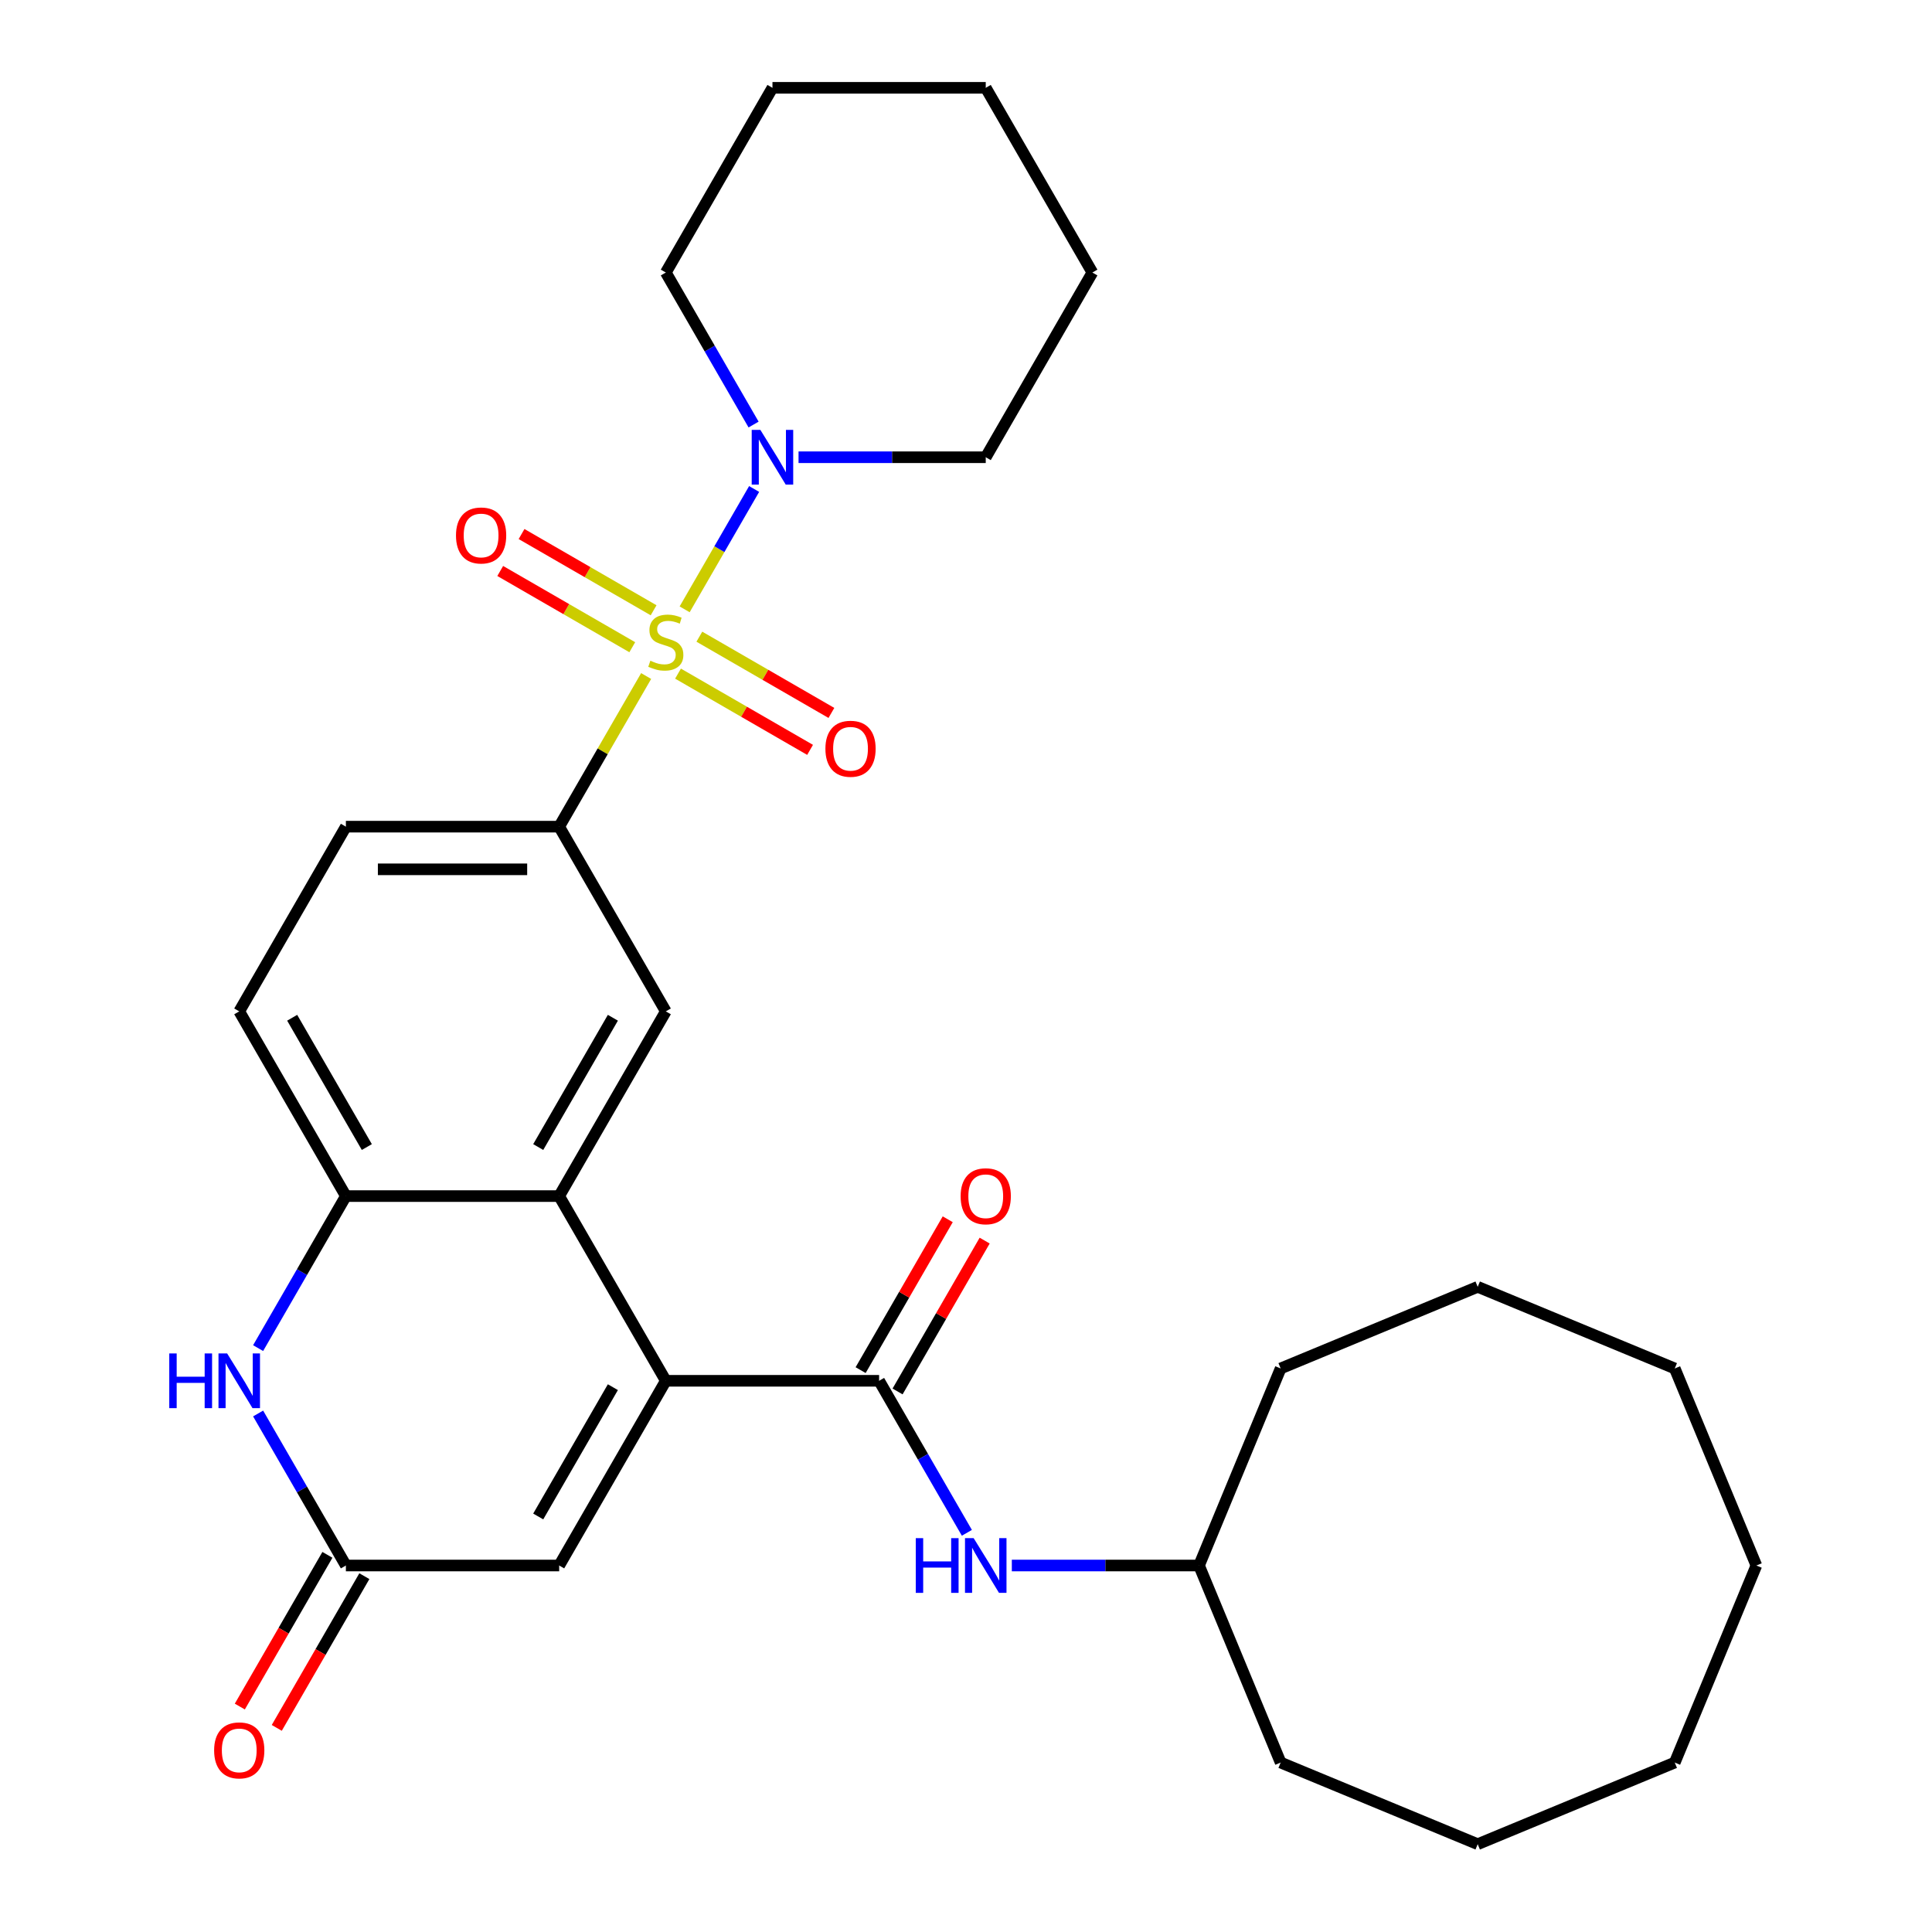 <?xml version='1.0' encoding='iso-8859-1'?>
<svg version='1.1' baseProfile='full'
              xmlns='http://www.w3.org/2000/svg'
                      xmlns:rdkit='http://www.rdkit.org/xml'
                      xmlns:xlink='http://www.w3.org/1999/xlink'
                  xml:space='preserve'
width='1000px' height='1000px' viewBox='0 0 1000 1000'>
<!-- END OF HEADER -->
<rect style='opacity:1.0;fill:#FFFFFF;stroke:none' width='1000' height='1000' x='0' y='0'> </rect>
<path class='bond-3' d='M 334.44,349.913 L 311.933,388.897' style='fill:none;fill-rule:evenodd;stroke:#CCCC00;stroke-width:6px;stroke-linecap:butt;stroke-linejoin:miter;stroke-opacity:1' />
<path class='bond-3' d='M 311.933,388.897 L 289.426,427.88' style='fill:none;fill-rule:evenodd;stroke:#000000;stroke-width:6px;stroke-linecap:butt;stroke-linejoin:miter;stroke-opacity:1' />
<path class='bond-4' d='M 354.37,315.394 L 372.353,284.247' style='fill:none;fill-rule:evenodd;stroke:#CCCC00;stroke-width:6px;stroke-linecap:butt;stroke-linejoin:miter;stroke-opacity:1' />
<path class='bond-4' d='M 372.353,284.247 L 390.335,253.1' style='fill:none;fill-rule:evenodd;stroke:#0000FF;stroke-width:6px;stroke-linecap:butt;stroke-linejoin:miter;stroke-opacity:1' />
<path class='bond-11' d='M 350.944,348.67 L 385.118,368.4' style='fill:none;fill-rule:evenodd;stroke:#CCCC00;stroke-width:6px;stroke-linecap:butt;stroke-linejoin:miter;stroke-opacity:1' />
<path class='bond-11' d='M 385.118,368.4 L 419.293,388.131' style='fill:none;fill-rule:evenodd;stroke:#FF0000;stroke-width:6px;stroke-linecap:butt;stroke-linejoin:miter;stroke-opacity:1' />
<path class='bond-11' d='M 361.984,329.549 L 396.158,349.279' style='fill:none;fill-rule:evenodd;stroke:#CCCC00;stroke-width:6px;stroke-linecap:butt;stroke-linejoin:miter;stroke-opacity:1' />
<path class='bond-11' d='M 396.158,349.279 L 430.332,369.01' style='fill:none;fill-rule:evenodd;stroke:#FF0000;stroke-width:6px;stroke-linecap:butt;stroke-linejoin:miter;stroke-opacity:1' />
<path class='bond-12' d='M 338.304,315.877 L 304.13,296.147' style='fill:none;fill-rule:evenodd;stroke:#CCCC00;stroke-width:6px;stroke-linecap:butt;stroke-linejoin:miter;stroke-opacity:1' />
<path class='bond-12' d='M 304.13,296.147 L 269.956,276.416' style='fill:none;fill-rule:evenodd;stroke:#FF0000;stroke-width:6px;stroke-linecap:butt;stroke-linejoin:miter;stroke-opacity:1' />
<path class='bond-12' d='M 327.264,334.998 L 293.09,315.268' style='fill:none;fill-rule:evenodd;stroke:#CCCC00;stroke-width:6px;stroke-linecap:butt;stroke-linejoin:miter;stroke-opacity:1' />
<path class='bond-12' d='M 293.09,315.268 L 258.916,295.538' style='fill:none;fill-rule:evenodd;stroke:#FF0000;stroke-width:6px;stroke-linecap:butt;stroke-linejoin:miter;stroke-opacity:1' />
<path class='bond-0' d='M 344.624,714.699 L 289.426,619.093' style='fill:none;fill-rule:evenodd;stroke:#000000;stroke-width:6px;stroke-linecap:butt;stroke-linejoin:miter;stroke-opacity:1' />
<path class='bond-2' d='M 344.624,714.699 L 455.021,714.699' style='fill:none;fill-rule:evenodd;stroke:#000000;stroke-width:6px;stroke-linecap:butt;stroke-linejoin:miter;stroke-opacity:1' />
<path class='bond-8' d='M 344.624,714.699 L 289.426,810.305' style='fill:none;fill-rule:evenodd;stroke:#000000;stroke-width:6px;stroke-linecap:butt;stroke-linejoin:miter;stroke-opacity:1' />
<path class='bond-8' d='M 317.223,718 L 278.584,784.925' style='fill:none;fill-rule:evenodd;stroke:#000000;stroke-width:6px;stroke-linecap:butt;stroke-linejoin:miter;stroke-opacity:1' />
<path class='bond-1' d='M 289.426,619.093 L 344.624,523.486' style='fill:none;fill-rule:evenodd;stroke:#000000;stroke-width:6px;stroke-linecap:butt;stroke-linejoin:miter;stroke-opacity:1' />
<path class='bond-1' d='M 278.584,593.712 L 317.223,526.788' style='fill:none;fill-rule:evenodd;stroke:#000000;stroke-width:6px;stroke-linecap:butt;stroke-linejoin:miter;stroke-opacity:1' />
<path class='bond-31' d='M 289.426,619.093 L 179.029,619.093' style='fill:none;fill-rule:evenodd;stroke:#000000;stroke-width:6px;stroke-linecap:butt;stroke-linejoin:miter;stroke-opacity:1' />
<path class='bond-10' d='M 455.021,714.699 L 477.736,754.042' style='fill:none;fill-rule:evenodd;stroke:#000000;stroke-width:6px;stroke-linecap:butt;stroke-linejoin:miter;stroke-opacity:1' />
<path class='bond-10' d='M 477.736,754.042 L 500.451,793.385' style='fill:none;fill-rule:evenodd;stroke:#0000FF;stroke-width:6px;stroke-linecap:butt;stroke-linejoin:miter;stroke-opacity:1' />
<path class='bond-13' d='M 464.582,720.219 L 487.123,681.176' style='fill:none;fill-rule:evenodd;stroke:#000000;stroke-width:6px;stroke-linecap:butt;stroke-linejoin:miter;stroke-opacity:1' />
<path class='bond-13' d='M 487.123,681.176 L 509.665,642.132' style='fill:none;fill-rule:evenodd;stroke:#FF0000;stroke-width:6px;stroke-linecap:butt;stroke-linejoin:miter;stroke-opacity:1' />
<path class='bond-13' d='M 445.46,709.179 L 468.002,670.136' style='fill:none;fill-rule:evenodd;stroke:#000000;stroke-width:6px;stroke-linecap:butt;stroke-linejoin:miter;stroke-opacity:1' />
<path class='bond-13' d='M 468.002,670.136 L 490.544,631.093' style='fill:none;fill-rule:evenodd;stroke:#FF0000;stroke-width:6px;stroke-linecap:butt;stroke-linejoin:miter;stroke-opacity:1' />
<path class='bond-9' d='M 289.426,427.88 L 344.624,523.486' style='fill:none;fill-rule:evenodd;stroke:#000000;stroke-width:6px;stroke-linecap:butt;stroke-linejoin:miter;stroke-opacity:1' />
<path class='bond-14' d='M 289.426,427.88 L 179.029,427.88' style='fill:none;fill-rule:evenodd;stroke:#000000;stroke-width:6px;stroke-linecap:butt;stroke-linejoin:miter;stroke-opacity:1' />
<path class='bond-14' d='M 272.866,449.959 L 195.589,449.959' style='fill:none;fill-rule:evenodd;stroke:#000000;stroke-width:6px;stroke-linecap:butt;stroke-linejoin:miter;stroke-opacity:1' />
<path class='bond-18' d='M 413.323,236.667 L 461.771,236.667' style='fill:none;fill-rule:evenodd;stroke:#0000FF;stroke-width:6px;stroke-linecap:butt;stroke-linejoin:miter;stroke-opacity:1' />
<path class='bond-18' d='M 461.771,236.667 L 510.219,236.667' style='fill:none;fill-rule:evenodd;stroke:#000000;stroke-width:6px;stroke-linecap:butt;stroke-linejoin:miter;stroke-opacity:1' />
<path class='bond-19' d='M 390.054,219.747 L 367.339,180.404' style='fill:none;fill-rule:evenodd;stroke:#0000FF;stroke-width:6px;stroke-linecap:butt;stroke-linejoin:miter;stroke-opacity:1' />
<path class='bond-19' d='M 367.339,180.404 L 344.624,141.061' style='fill:none;fill-rule:evenodd;stroke:#000000;stroke-width:6px;stroke-linecap:butt;stroke-linejoin:miter;stroke-opacity:1' />
<path class='bond-5' d='M 133.6,697.779 L 156.314,658.436' style='fill:none;fill-rule:evenodd;stroke:#0000FF;stroke-width:6px;stroke-linecap:butt;stroke-linejoin:miter;stroke-opacity:1' />
<path class='bond-5' d='M 156.314,658.436 L 179.029,619.093' style='fill:none;fill-rule:evenodd;stroke:#000000;stroke-width:6px;stroke-linecap:butt;stroke-linejoin:miter;stroke-opacity:1' />
<path class='bond-6' d='M 133.6,731.619 L 156.314,770.962' style='fill:none;fill-rule:evenodd;stroke:#0000FF;stroke-width:6px;stroke-linecap:butt;stroke-linejoin:miter;stroke-opacity:1' />
<path class='bond-6' d='M 156.314,770.962 L 179.029,810.305' style='fill:none;fill-rule:evenodd;stroke:#000000;stroke-width:6px;stroke-linecap:butt;stroke-linejoin:miter;stroke-opacity:1' />
<path class='bond-16' d='M 169.469,804.785 L 146.8,844.049' style='fill:none;fill-rule:evenodd;stroke:#000000;stroke-width:6px;stroke-linecap:butt;stroke-linejoin:miter;stroke-opacity:1' />
<path class='bond-16' d='M 146.8,844.049 L 124.131,883.312' style='fill:none;fill-rule:evenodd;stroke:#FF0000;stroke-width:6px;stroke-linecap:butt;stroke-linejoin:miter;stroke-opacity:1' />
<path class='bond-16' d='M 188.59,815.825 L 165.921,855.088' style='fill:none;fill-rule:evenodd;stroke:#000000;stroke-width:6px;stroke-linecap:butt;stroke-linejoin:miter;stroke-opacity:1' />
<path class='bond-16' d='M 165.921,855.088 L 143.253,894.351' style='fill:none;fill-rule:evenodd;stroke:#FF0000;stroke-width:6px;stroke-linecap:butt;stroke-linejoin:miter;stroke-opacity:1' />
<path class='bond-32' d='M 179.029,810.305 L 289.426,810.305' style='fill:none;fill-rule:evenodd;stroke:#000000;stroke-width:6px;stroke-linecap:butt;stroke-linejoin:miter;stroke-opacity:1' />
<path class='bond-7' d='M 179.029,619.093 L 123.831,523.486' style='fill:none;fill-rule:evenodd;stroke:#000000;stroke-width:6px;stroke-linecap:butt;stroke-linejoin:miter;stroke-opacity:1' />
<path class='bond-7' d='M 189.871,593.712 L 151.232,526.788' style='fill:none;fill-rule:evenodd;stroke:#000000;stroke-width:6px;stroke-linecap:butt;stroke-linejoin:miter;stroke-opacity:1' />
<path class='bond-17' d='M 523.719,810.305 L 572.168,810.305' style='fill:none;fill-rule:evenodd;stroke:#0000FF;stroke-width:6px;stroke-linecap:butt;stroke-linejoin:miter;stroke-opacity:1' />
<path class='bond-17' d='M 572.168,810.305 L 620.616,810.305' style='fill:none;fill-rule:evenodd;stroke:#000000;stroke-width:6px;stroke-linecap:butt;stroke-linejoin:miter;stroke-opacity:1' />
<path class='bond-15' d='M 179.029,427.88 L 123.831,523.486' style='fill:none;fill-rule:evenodd;stroke:#000000;stroke-width:6px;stroke-linecap:butt;stroke-linejoin:miter;stroke-opacity:1' />
<path class='bond-20' d='M 620.616,810.305 L 662.863,912.298' style='fill:none;fill-rule:evenodd;stroke:#000000;stroke-width:6px;stroke-linecap:butt;stroke-linejoin:miter;stroke-opacity:1' />
<path class='bond-21' d='M 620.616,810.305 L 662.863,708.312' style='fill:none;fill-rule:evenodd;stroke:#000000;stroke-width:6px;stroke-linecap:butt;stroke-linejoin:miter;stroke-opacity:1' />
<path class='bond-23' d='M 510.219,236.667 L 565.418,141.061' style='fill:none;fill-rule:evenodd;stroke:#000000;stroke-width:6px;stroke-linecap:butt;stroke-linejoin:miter;stroke-opacity:1' />
<path class='bond-22' d='M 344.624,141.061 L 399.823,45.455' style='fill:none;fill-rule:evenodd;stroke:#000000;stroke-width:6px;stroke-linecap:butt;stroke-linejoin:miter;stroke-opacity:1' />
<path class='bond-24' d='M 662.863,912.298 L 764.856,954.545' style='fill:none;fill-rule:evenodd;stroke:#000000;stroke-width:6px;stroke-linecap:butt;stroke-linejoin:miter;stroke-opacity:1' />
<path class='bond-25' d='M 662.863,708.312 L 764.856,666.065' style='fill:none;fill-rule:evenodd;stroke:#000000;stroke-width:6px;stroke-linecap:butt;stroke-linejoin:miter;stroke-opacity:1' />
<path class='bond-26' d='M 399.823,45.455 L 510.219,45.455' style='fill:none;fill-rule:evenodd;stroke:#000000;stroke-width:6px;stroke-linecap:butt;stroke-linejoin:miter;stroke-opacity:1' />
<path class='bond-30' d='M 565.418,141.061 L 510.219,45.455' style='fill:none;fill-rule:evenodd;stroke:#000000;stroke-width:6px;stroke-linecap:butt;stroke-linejoin:miter;stroke-opacity:1' />
<path class='bond-29' d='M 764.856,954.545 L 866.849,912.298' style='fill:none;fill-rule:evenodd;stroke:#000000;stroke-width:6px;stroke-linecap:butt;stroke-linejoin:miter;stroke-opacity:1' />
<path class='bond-28' d='M 764.856,666.065 L 866.849,708.312' style='fill:none;fill-rule:evenodd;stroke:#000000;stroke-width:6px;stroke-linecap:butt;stroke-linejoin:miter;stroke-opacity:1' />
<path class='bond-27' d='M 909.096,810.305 L 866.849,708.312' style='fill:none;fill-rule:evenodd;stroke:#000000;stroke-width:6px;stroke-linecap:butt;stroke-linejoin:miter;stroke-opacity:1' />
<path class='bond-33' d='M 909.096,810.305 L 866.849,912.298' style='fill:none;fill-rule:evenodd;stroke:#000000;stroke-width:6px;stroke-linecap:butt;stroke-linejoin:miter;stroke-opacity:1' />
<path  class='atom-0' d='M 336.624 341.994
Q 336.944 342.114, 338.264 342.674
Q 339.584 343.234, 341.024 343.594
Q 342.504 343.914, 343.944 343.914
Q 346.624 343.914, 348.184 342.634
Q 349.744 341.314, 349.744 339.034
Q 349.744 337.474, 348.944 336.514
Q 348.184 335.554, 346.984 335.034
Q 345.784 334.514, 343.784 333.914
Q 341.264 333.154, 339.744 332.434
Q 338.264 331.714, 337.184 330.194
Q 336.144 328.674, 336.144 326.114
Q 336.144 322.554, 338.544 320.354
Q 340.984 318.154, 345.784 318.154
Q 349.064 318.154, 352.784 319.714
L 351.864 322.794
Q 348.464 321.394, 345.904 321.394
Q 343.144 321.394, 341.624 322.554
Q 340.104 323.674, 340.144 325.634
Q 340.144 327.154, 340.904 328.074
Q 341.704 328.994, 342.824 329.514
Q 343.984 330.034, 345.904 330.634
Q 348.464 331.434, 349.984 332.234
Q 351.504 333.034, 352.584 334.674
Q 353.704 336.274, 353.704 339.034
Q 353.704 342.954, 351.064 345.074
Q 348.464 347.154, 344.104 347.154
Q 341.584 347.154, 339.664 346.594
Q 337.784 346.074, 335.544 345.154
L 336.624 341.994
' fill='#CCCC00'/>
<path  class='atom-5' d='M 393.563 222.507
L 402.843 237.507
Q 403.763 238.987, 405.243 241.667
Q 406.723 244.347, 406.803 244.507
L 406.803 222.507
L 410.563 222.507
L 410.563 250.827
L 406.683 250.827
L 396.723 234.427
Q 395.563 232.507, 394.323 230.307
Q 393.123 228.107, 392.763 227.427
L 392.763 250.827
L 389.083 250.827
L 389.083 222.507
L 393.563 222.507
' fill='#0000FF'/>
<path  class='atom-6' d='M 87.611 700.539
L 91.451 700.539
L 91.451 712.579
L 105.931 712.579
L 105.931 700.539
L 109.771 700.539
L 109.771 728.859
L 105.931 728.859
L 105.931 715.779
L 91.451 715.779
L 91.451 728.859
L 87.611 728.859
L 87.611 700.539
' fill='#0000FF'/>
<path  class='atom-6' d='M 117.571 700.539
L 126.851 715.539
Q 127.771 717.019, 129.251 719.699
Q 130.731 722.379, 130.811 722.539
L 130.811 700.539
L 134.571 700.539
L 134.571 728.859
L 130.691 728.859
L 120.731 712.459
Q 119.571 710.539, 118.331 708.339
Q 117.131 706.139, 116.771 705.459
L 116.771 728.859
L 113.091 728.859
L 113.091 700.539
L 117.571 700.539
' fill='#0000FF'/>
<path  class='atom-11' d='M 473.999 796.145
L 477.839 796.145
L 477.839 808.185
L 492.319 808.185
L 492.319 796.145
L 496.159 796.145
L 496.159 824.465
L 492.319 824.465
L 492.319 811.385
L 477.839 811.385
L 477.839 824.465
L 473.999 824.465
L 473.999 796.145
' fill='#0000FF'/>
<path  class='atom-11' d='M 503.959 796.145
L 513.239 811.145
Q 514.159 812.625, 515.639 815.305
Q 517.119 817.985, 517.199 818.145
L 517.199 796.145
L 520.959 796.145
L 520.959 824.465
L 517.079 824.465
L 507.119 808.065
Q 505.959 806.145, 504.719 803.945
Q 503.519 801.745, 503.159 801.065
L 503.159 824.465
L 499.479 824.465
L 499.479 796.145
L 503.959 796.145
' fill='#0000FF'/>
<path  class='atom-12' d='M 427.231 387.552
Q 427.231 380.752, 430.591 376.952
Q 433.951 373.152, 440.231 373.152
Q 446.511 373.152, 449.871 376.952
Q 453.231 380.752, 453.231 387.552
Q 453.231 394.432, 449.831 398.352
Q 446.431 402.232, 440.231 402.232
Q 433.991 402.232, 430.591 398.352
Q 427.231 394.472, 427.231 387.552
M 440.231 399.032
Q 444.551 399.032, 446.871 396.152
Q 449.231 393.232, 449.231 387.552
Q 449.231 381.992, 446.871 379.192
Q 444.551 376.352, 440.231 376.352
Q 435.911 376.352, 433.551 379.152
Q 431.231 381.952, 431.231 387.552
Q 431.231 393.272, 433.551 396.152
Q 435.911 399.032, 440.231 399.032
' fill='#FF0000'/>
<path  class='atom-13' d='M 236.018 277.155
Q 236.018 270.355, 239.378 266.555
Q 242.738 262.755, 249.018 262.755
Q 255.298 262.755, 258.658 266.555
Q 262.018 270.355, 262.018 277.155
Q 262.018 284.035, 258.618 287.955
Q 255.218 291.835, 249.018 291.835
Q 242.778 291.835, 239.378 287.955
Q 236.018 284.075, 236.018 277.155
M 249.018 288.635
Q 253.338 288.635, 255.658 285.755
Q 258.018 282.835, 258.018 277.155
Q 258.018 271.595, 255.658 268.795
Q 253.338 265.955, 249.018 265.955
Q 244.698 265.955, 242.338 268.755
Q 240.018 271.555, 240.018 277.155
Q 240.018 282.875, 242.338 285.755
Q 244.698 288.635, 249.018 288.635
' fill='#FF0000'/>
<path  class='atom-14' d='M 497.219 619.173
Q 497.219 612.373, 500.579 608.573
Q 503.939 604.773, 510.219 604.773
Q 516.499 604.773, 519.859 608.573
Q 523.219 612.373, 523.219 619.173
Q 523.219 626.053, 519.819 629.973
Q 516.419 633.853, 510.219 633.853
Q 503.979 633.853, 500.579 629.973
Q 497.219 626.093, 497.219 619.173
M 510.219 630.653
Q 514.539 630.653, 516.859 627.773
Q 519.219 624.853, 519.219 619.173
Q 519.219 613.613, 516.859 610.813
Q 514.539 607.973, 510.219 607.973
Q 505.899 607.973, 503.539 610.773
Q 501.219 613.573, 501.219 619.173
Q 501.219 624.893, 503.539 627.773
Q 505.899 630.653, 510.219 630.653
' fill='#FF0000'/>
<path  class='atom-17' d='M 110.831 905.992
Q 110.831 899.192, 114.191 895.392
Q 117.551 891.592, 123.831 891.592
Q 130.111 891.592, 133.471 895.392
Q 136.831 899.192, 136.831 905.992
Q 136.831 912.872, 133.431 916.792
Q 130.031 920.672, 123.831 920.672
Q 117.591 920.672, 114.191 916.792
Q 110.831 912.912, 110.831 905.992
M 123.831 917.472
Q 128.151 917.472, 130.471 914.592
Q 132.831 911.672, 132.831 905.992
Q 132.831 900.432, 130.471 897.632
Q 128.151 894.792, 123.831 894.792
Q 119.511 894.792, 117.151 897.592
Q 114.831 900.392, 114.831 905.992
Q 114.831 911.712, 117.151 914.592
Q 119.511 917.472, 123.831 917.472
' fill='#FF0000'/>
</svg>
